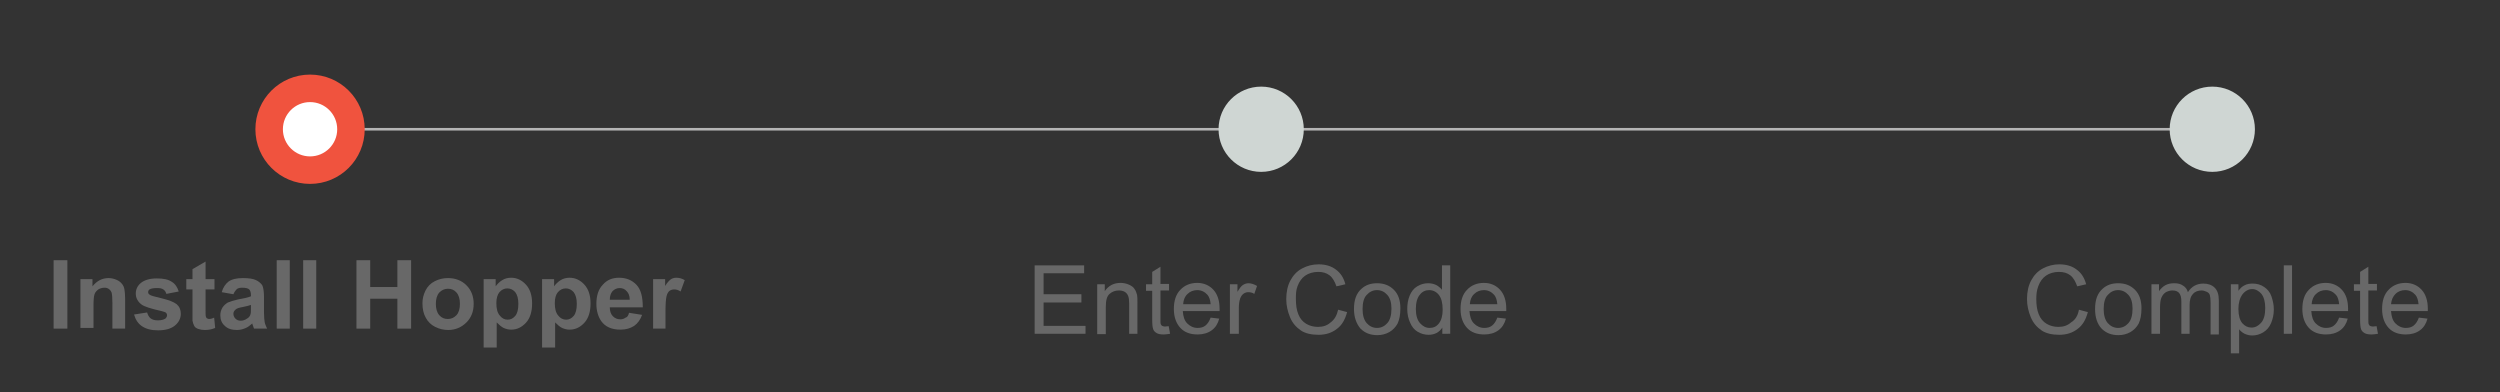 <?xml version="1.0" encoding="utf-8"?>
<!-- Generator: Adobe Illustrator 27.1.1, SVG Export Plug-In . SVG Version: 6.00 Build 0)  -->
<svg version="1.0" id="Layer_1" xmlns="http://www.w3.org/2000/svg" xmlns:xlink="http://www.w3.org/1999/xlink" x="0px" y="0px"
	 viewBox="0 0 727.3 114.1" style="enable-background:new 0 0 727.3 114.1;" xml:space="preserve">
<rect x="0" y="0" width="727.3" height="114.1" fill="#333333" stroke="none"/>
<style type="text/css">
	.st0{fill:none;stroke:#B5B5B5;stroke-width:0.75;stroke-miterlimit:10;}
	.st1{fill:#CFD6D3;stroke:#CFD6D3;stroke-miterlimit:10;}
	.st2{fill:#FFFFFF;stroke:#F0533E;stroke-width:8;stroke-miterlimit:10;}
	.st3{fill:#686868;}
</style>
<line class="st0" x1="90.9" y1="37.6" x2="645.7" y2="37.6"/>
<circle class="st1" cx="366.9" cy="37.6" r="11.9"/>
<circle class="st1" cx="643.6" cy="37.6" r="11.9"/>
<circle class="st2" cx="90.2" cy="37.6" r="11.9"/>
<g>
	<path class="st3" d="M15.6,95.6V75.7h4v19.9H15.6z"/>
	<path class="st3" d="M36.5,95.6h-3.8v-7.4c0-1.6-0.1-2.6-0.2-3c-0.2-0.5-0.4-0.8-0.8-1.1c-0.4-0.3-0.8-0.4-1.3-0.4
		c-0.7,0-1.3,0.2-1.8,0.5c-0.5,0.4-0.9,0.8-1.1,1.4c-0.2,0.6-0.3,1.7-0.3,3.3v6.5h-3.8V81.2h3.5v2.1c1.3-1.6,2.8-2.4,4.7-2.4
		c0.8,0,1.6,0.2,2.3,0.5c0.7,0.3,1.2,0.7,1.6,1.2c0.4,0.5,0.6,1,0.7,1.6c0.1,0.6,0.2,1.5,0.2,2.6V95.6z"/>
	<path class="st3" d="M39,91.5l3.8-0.6c0.2,0.7,0.5,1.3,1,1.7c0.5,0.4,1.2,0.6,2.1,0.6c1,0,1.7-0.2,2.2-0.5c0.3-0.3,0.5-0.6,0.5-1
		c0-0.3-0.1-0.5-0.3-0.7c-0.2-0.2-0.6-0.3-1.3-0.5c-3.1-0.7-5-1.3-5.8-1.9c-1.1-0.8-1.7-1.9-1.7-3.2c0-1.2,0.5-2.3,1.5-3.1
		c1-0.8,2.5-1.3,4.6-1.3c2,0,3.4,0.3,4.4,1c1,0.6,1.6,1.6,2,2.8l-3.6,0.7c-0.2-0.6-0.4-1-0.9-1.3c-0.4-0.3-1-0.4-1.8-0.4
		c-1,0-1.7,0.1-2.2,0.4c-0.3,0.2-0.4,0.5-0.4,0.8c0,0.3,0.1,0.5,0.4,0.7c0.3,0.3,1.5,0.6,3.6,1.1c2,0.5,3.4,1,4.3,1.7
		c0.8,0.7,1.2,1.6,1.2,2.8c0,1.3-0.6,2.5-1.7,3.4c-1.1,0.9-2.7,1.4-4.9,1.4c-2,0-3.5-0.4-4.7-1.2S39.4,92.9,39,91.5z"/>
	<path class="st3" d="M62.4,81.2v3h-2.6v5.8c0,1.2,0,1.9,0.1,2.1c0,0.2,0.2,0.4,0.3,0.5c0.2,0.1,0.4,0.2,0.6,0.2
		c0.4,0,0.9-0.1,1.5-0.4l0.3,3c-0.9,0.4-1.9,0.6-3,0.6c-0.7,0-1.3-0.1-1.9-0.3s-1-0.5-1.2-0.9s-0.4-0.9-0.5-1.5
		C56,92.8,56,91.9,56,90.5v-6.3h-1.8v-3H56v-2.9l3.8-2.2v5.1H62.4z"/>
	<path class="st3" d="M67.9,85.6L64.5,85c0.4-1.4,1.1-2.4,2-3.1c1-0.7,2.4-1,4.2-1c1.7,0,3,0.2,3.8,0.6c0.8,0.4,1.4,0.9,1.8,1.5
		c0.3,0.6,0.5,1.8,0.5,3.4l0,4.5c0,1.3,0.1,2.2,0.2,2.8c0.1,0.6,0.4,1.2,0.7,1.9h-3.8c-0.1-0.3-0.2-0.6-0.4-1.1
		c-0.1-0.2-0.1-0.4-0.1-0.4c-0.7,0.6-1.3,1.1-2.1,1.4c-0.7,0.3-1.5,0.5-2.4,0.5c-1.5,0-2.7-0.4-3.5-1.2c-0.9-0.8-1.3-1.8-1.3-3.1
		c0-0.8,0.2-1.5,0.6-2.2c0.4-0.6,0.9-1.1,1.6-1.5c0.7-0.3,1.7-0.6,3-0.9c1.8-0.3,3-0.6,3.7-0.9v-0.4c0-0.7-0.2-1.3-0.5-1.6
		s-1-0.5-2-0.5c-0.7,0-1.2,0.1-1.6,0.4C68.5,84.5,68.2,84.9,67.9,85.6z M73,88.7c-0.5,0.2-1.3,0.4-2.3,0.6c-1.1,0.2-1.8,0.4-2.1,0.7
		c-0.5,0.4-0.7,0.8-0.7,1.3c0,0.5,0.2,1,0.6,1.4s0.9,0.6,1.5,0.6c0.7,0,1.3-0.2,2-0.7c0.5-0.3,0.8-0.8,0.9-1.3
		C73,91,73,90.4,73,89.5V88.7z"/>
	<path class="st3" d="M80.5,95.6V75.7h3.8v19.9H80.5z"/>
	<path class="st3" d="M88.2,95.6V75.7h3.8v19.9H88.2z"/>
	<path class="st3" d="M103.7,95.6V75.7h4v7.8h7.9v-7.8h4v19.9h-4v-8.7h-7.9v8.7H103.7z"/>
	<path class="st3" d="M122.9,88.2c0-1.3,0.3-2.5,0.9-3.7c0.6-1.2,1.5-2.1,2.7-2.7s2.4-0.9,3.8-0.9c2.2,0,4,0.7,5.4,2.1
		c1.4,1.4,2.1,3.2,2.1,5.4c0,2.2-0.7,4-2.1,5.4c-1.4,1.4-3.2,2.2-5.3,2.2c-1.3,0-2.6-0.3-3.8-0.9c-1.2-0.6-2.1-1.5-2.7-2.6
		C123.2,91.3,122.9,89.9,122.9,88.2z M126.8,88.4c0,1.4,0.3,2.5,1,3.3c0.7,0.8,1.5,1.1,2.5,1.1s1.8-0.4,2.5-1.1c0.7-0.8,1-1.9,1-3.3
		c0-1.4-0.3-2.5-1-3.3c-0.7-0.8-1.5-1.1-2.5-1.1s-1.8,0.4-2.5,1.1C127.1,85.9,126.8,87,126.8,88.4z"/>
	<path class="st3" d="M140.6,81.2h3.6v2.1c0.5-0.7,1.1-1.3,1.9-1.8c0.8-0.5,1.7-0.7,2.6-0.7c1.7,0,3.1,0.7,4.3,2s1.8,3.1,1.8,5.5
		c0,2.4-0.6,4.3-1.8,5.6s-2.6,2-4.3,2c-0.8,0-1.5-0.2-2.2-0.5c-0.6-0.3-1.3-0.9-2-1.6v7.3h-3.8V81.2z M144.4,88.2
		c0,1.6,0.3,2.8,1,3.6c0.6,0.8,1.4,1.2,2.3,1.2c0.9,0,1.6-0.4,2.2-1.1c0.6-0.7,0.9-1.9,0.9-3.5c0-1.5-0.3-2.6-0.9-3.4
		c-0.6-0.7-1.4-1.1-2.3-1.1c-0.9,0-1.7,0.4-2.3,1.1C144.7,85.7,144.4,86.8,144.4,88.2z"/>
	<path class="st3" d="M157.6,81.2h3.6v2.1c0.5-0.7,1.1-1.3,1.9-1.8c0.8-0.5,1.7-0.7,2.6-0.7c1.7,0,3.1,0.7,4.3,2s1.8,3.1,1.8,5.5
		c0,2.4-0.6,4.3-1.8,5.6s-2.6,2-4.3,2c-0.8,0-1.5-0.2-2.2-0.5c-0.6-0.3-1.3-0.9-2-1.6v7.3h-3.8V81.2z M161.4,88.2
		c0,1.6,0.3,2.8,1,3.6c0.6,0.8,1.4,1.2,2.3,1.2c0.9,0,1.6-0.4,2.2-1.1c0.6-0.7,0.9-1.9,0.9-3.5c0-1.5-0.3-2.6-0.9-3.4
		c-0.6-0.7-1.4-1.1-2.3-1.1c-0.9,0-1.7,0.4-2.3,1.1C161.7,85.7,161.4,86.8,161.4,88.2z"/>
	<path class="st3" d="M183,91l3.8,0.6c-0.5,1.4-1.3,2.5-2.3,3.2c-1.1,0.7-2.4,1.1-4,1.1c-2.5,0-4.4-0.8-5.6-2.5
		c-0.9-1.3-1.4-3-1.4-5c0-2.4,0.6-4.3,1.9-5.6c1.2-1.4,2.8-2,4.7-2c2.1,0,3.8,0.7,5.1,2.1s1.8,3.6,1.8,6.5h-9.6c0,1.1,0.3,2,0.9,2.6
		s1.3,0.9,2.2,0.9c0.6,0,1.1-0.2,1.5-0.5C182.5,92.3,182.8,91.8,183,91z M183.2,87.2c0-1.1-0.3-1.9-0.9-2.5c-0.5-0.6-1.2-0.9-2-0.9
		c-0.8,0-1.5,0.3-2.1,0.9c-0.5,0.6-0.8,1.4-0.8,2.5H183.2z"/>
	<path class="st3" d="M193.8,95.6H190V81.2h3.5v2c0.6-1,1.2-1.6,1.6-1.9s1-0.5,1.6-0.5c0.9,0,1.7,0.2,2.5,0.7l-1.2,3.3
		c-0.6-0.4-1.2-0.6-1.8-0.6c-0.5,0-1,0.1-1.4,0.4c-0.4,0.3-0.7,0.8-0.9,1.6c-0.2,0.8-0.3,2.4-0.3,4.8V95.6z"/>
</g>
<g>
	<path class="st3" d="M301,97.1V77.2h14.4v2.3h-11.8v6.1h11V88h-11v6.8h12.2v2.3H301z"/>
	<path class="st3" d="M319.2,97.1V82.7h2.2v2c1.1-1.6,2.6-2.4,4.6-2.4c0.9,0,1.7,0.2,2.4,0.5c0.7,0.3,1.3,0.7,1.6,1.2
		c0.4,0.5,0.6,1.1,0.8,1.8c0.1,0.5,0.1,1.2,0.1,2.4v8.9h-2.4v-8.8c0-1-0.1-1.7-0.3-2.2c-0.2-0.5-0.5-0.9-1-1.2
		c-0.5-0.3-1.1-0.4-1.7-0.4c-1,0-1.9,0.3-2.7,1s-1.1,1.9-1.1,3.8v7.9H319.2z"/>
	<path class="st3" d="M340,94.9l0.4,2.2c-0.7,0.1-1.3,0.2-1.8,0.2c-0.9,0-1.6-0.1-2.1-0.4s-0.8-0.6-1-1.1c-0.2-0.5-0.3-1.4-0.3-2.9
		v-8.3h-1.8v-1.9h1.8v-3.6l2.4-1.5v5h2.5v1.9h-2.5V93c0,0.7,0,1.1,0.1,1.3c0.1,0.2,0.2,0.4,0.4,0.5c0.2,0.1,0.5,0.2,0.8,0.2
		C339.2,95,339.5,94.9,340,94.9z"/>
	<path class="st3" d="M352.2,92.4l2.5,0.3c-0.4,1.5-1.1,2.6-2.2,3.4c-1.1,0.8-2.5,1.2-4.1,1.2c-2.1,0-3.8-0.6-5-1.9
		c-1.2-1.3-1.9-3.1-1.9-5.5c0-2.4,0.6-4.3,1.9-5.6c1.2-1.3,2.9-2,4.9-2c1.9,0,3.5,0.7,4.7,2c1.2,1.3,1.8,3.2,1.8,5.5
		c0,0.1,0,0.4,0,0.7h-10.7c0.1,1.6,0.5,2.8,1.3,3.6c0.8,0.8,1.8,1.3,3,1.3c0.9,0,1.7-0.2,2.3-0.7C351.3,94.2,351.8,93.5,352.2,92.4z
		 M344.2,88.5h8c-0.1-1.2-0.4-2.1-0.9-2.7c-0.8-0.9-1.8-1.4-3-1.4c-1.1,0-2.1,0.4-2.8,1.1C344.7,86.2,344.3,87.2,344.2,88.5z"/>
	<path class="st3" d="M357.8,97.1V82.7h2.2v2.2c0.6-1,1.1-1.7,1.6-2c0.5-0.3,1-0.5,1.6-0.5c0.8,0,1.7,0.3,2.5,0.8l-0.8,2.3
		c-0.6-0.4-1.2-0.5-1.8-0.5c-0.5,0-1,0.2-1.4,0.5c-0.4,0.3-0.7,0.8-0.9,1.3c-0.3,0.9-0.4,1.8-0.4,2.8v7.5H357.8z"/>
	<path class="st3" d="M389.3,90.1l2.6,0.7c-0.6,2.2-1.5,3.8-3,4.9c-1.4,1.1-3.2,1.7-5.3,1.7c-2.1,0-3.9-0.4-5.2-1.3
		c-1.3-0.9-2.4-2.1-3.1-3.8s-1.1-3.4-1.1-5.3c0-2.1,0.4-3.9,1.2-5.4c0.8-1.5,1.9-2.7,3.4-3.5c1.5-0.8,3.1-1.2,4.8-1.2
		c2,0,3.7,0.5,5,1.5c1.4,1,2.3,2.4,2.8,4.3l-2.6,0.6c-0.5-1.4-1.1-2.5-2-3.2c-0.9-0.7-2-1-3.3-1c-1.5,0-2.8,0.4-3.8,1.1
		c-1,0.7-1.7,1.7-2.2,3S377,85.6,377,87c0,1.7,0.2,3.2,0.7,4.4c0.5,1.3,1.3,2.2,2.3,2.8c1,0.6,2.2,0.9,3.4,0.9
		c1.5,0,2.7-0.4,3.7-1.3C388.2,93,388.9,91.8,389.3,90.1z"/>
	<path class="st3" d="M393.9,89.9c0-2.7,0.7-4.6,2.2-5.9c1.2-1.1,2.7-1.6,4.5-1.6c2,0,3.6,0.6,4.9,1.9c1.3,1.3,1.9,3.1,1.9,5.4
		c0,1.9-0.3,3.3-0.8,4.4c-0.6,1.1-1.4,1.9-2.4,2.5c-1.1,0.6-2.2,0.9-3.5,0.9c-2,0-3.6-0.6-4.9-1.9C394.6,94.2,393.9,92.3,393.9,89.9
		z M396.4,89.9c0,1.8,0.4,3.2,1.2,4.1c0.8,0.9,1.8,1.4,3,1.4c1.2,0,2.2-0.5,3-1.4c0.8-0.9,1.2-2.3,1.2-4.2c0-1.8-0.4-3.1-1.2-4
		s-1.8-1.4-3-1.4c-1.2,0-2.2,0.5-3,1.4C396.8,86.6,396.4,88,396.4,89.9z"/>
	<path class="st3" d="M419.6,97.1v-1.8c-0.9,1.4-2.3,2.1-4,2.1c-1.1,0-2.2-0.3-3.2-0.9c-1-0.6-1.7-1.5-2.2-2.7
		c-0.5-1.1-0.8-2.4-0.8-3.9c0-1.4,0.2-2.7,0.7-3.9c0.5-1.2,1.2-2.1,2.2-2.7s2-0.9,3.2-0.9c0.9,0,1.6,0.2,2.3,0.5
		c0.7,0.4,1.2,0.8,1.7,1.4v-7.1h2.4v19.9H419.6z M411.9,89.9c0,1.8,0.4,3.2,1.2,4.1c0.8,0.9,1.7,1.4,2.8,1.4c1.1,0,2-0.4,2.7-1.3
		c0.7-0.9,1.1-2.2,1.1-4c0-2-0.4-3.4-1.1-4.3s-1.7-1.4-2.8-1.4c-1.1,0-2,0.4-2.7,1.3C412.3,86.6,411.9,88,411.9,89.9z"/>
	<path class="st3" d="M435.6,92.4l2.5,0.3c-0.4,1.5-1.1,2.6-2.2,3.4c-1.1,0.8-2.5,1.2-4.1,1.2c-2.1,0-3.8-0.6-5-1.9
		c-1.2-1.3-1.9-3.1-1.9-5.5c0-2.4,0.6-4.3,1.9-5.6c1.2-1.3,2.9-2,4.9-2c1.9,0,3.5,0.7,4.7,2c1.2,1.3,1.8,3.2,1.8,5.5
		c0,0.1,0,0.4,0,0.7h-10.7c0.1,1.6,0.5,2.8,1.3,3.6c0.8,0.8,1.8,1.3,3,1.3c0.9,0,1.7-0.2,2.3-0.7C434.7,94.2,435.2,93.5,435.6,92.4z
		 M427.6,88.5h8c-0.1-1.2-0.4-2.1-0.9-2.7c-0.8-0.9-1.8-1.4-3-1.4c-1.1,0-2.1,0.4-2.8,1.1C428.1,86.2,427.7,87.2,427.6,88.5z"/>
</g>
<g>
	<path class="st3" d="M604.8,90.1l2.6,0.7c-0.6,2.2-1.5,3.8-3,4.9c-1.4,1.1-3.2,1.7-5.3,1.7c-2.1,0-3.9-0.4-5.2-1.3
		c-1.3-0.9-2.4-2.1-3.1-3.8s-1.1-3.4-1.1-5.3c0-2.1,0.4-3.9,1.2-5.4c0.8-1.5,1.9-2.7,3.4-3.5c1.5-0.8,3.1-1.2,4.8-1.2
		c2,0,3.7,0.5,5,1.5c1.4,1,2.3,2.4,2.8,4.3l-2.6,0.6c-0.5-1.4-1.1-2.5-2-3.2c-0.9-0.7-2-1-3.3-1c-1.5,0-2.8,0.4-3.8,1.1
		c-1,0.7-1.7,1.7-2.2,3s-0.6,2.5-0.6,3.8c0,1.7,0.2,3.2,0.7,4.4c0.5,1.3,1.3,2.2,2.3,2.8c1,0.6,2.2,0.9,3.4,0.9
		c1.5,0,2.7-0.4,3.7-1.3C603.8,93,604.5,91.8,604.8,90.1z"/>
	<path class="st3" d="M609.5,89.9c0-2.7,0.7-4.6,2.2-5.9c1.2-1.1,2.7-1.6,4.5-1.6c2,0,3.6,0.6,4.9,1.9c1.3,1.3,1.9,3.1,1.9,5.4
		c0,1.9-0.3,3.3-0.8,4.4c-0.6,1.1-1.4,1.9-2.4,2.5c-1.1,0.6-2.2,0.9-3.5,0.9c-2,0-3.6-0.6-4.9-1.9C610.1,94.2,609.5,92.3,609.5,89.9
		z M612,89.9c0,1.8,0.4,3.2,1.2,4.1c0.8,0.9,1.8,1.4,3,1.4c1.2,0,2.2-0.5,3-1.4c0.8-0.9,1.2-2.3,1.2-4.2c0-1.8-0.4-3.1-1.2-4
		s-1.8-1.4-3-1.4c-1.2,0-2.2,0.5-3,1.4C612.4,86.6,612,88,612,89.9z"/>
	<path class="st3" d="M625.9,97.1V82.7h2.2v2c0.5-0.7,1.1-1.3,1.8-1.7s1.6-0.6,2.6-0.6c1.1,0,1.9,0.2,2.6,0.7
		c0.7,0.4,1.2,1.1,1.4,1.9c1.1-1.7,2.6-2.5,4.5-2.5c1.4,0,2.5,0.4,3.3,1.2c0.8,0.8,1.2,2,1.2,3.7v9.9h-2.4V88c0-1-0.1-1.7-0.2-2.1
		s-0.4-0.8-0.9-1s-0.9-0.4-1.5-0.4c-1,0-1.9,0.3-2.5,1c-0.7,0.7-1,1.8-1,3.2v8.4h-2.4v-9.4c0-1.1-0.2-1.9-0.6-2.4
		c-0.4-0.5-1-0.8-2-0.8c-0.7,0-1.3,0.2-1.9,0.5c-0.6,0.4-1,0.9-1.3,1.6c-0.3,0.7-0.4,1.7-0.4,3v7.5H625.9z"/>
	<path class="st3" d="M649,102.6V82.7h2.2v1.9c0.5-0.7,1.1-1.3,1.8-1.6c0.7-0.4,1.5-0.5,2.4-0.5c1.2,0,2.3,0.3,3.3,1
		c0.9,0.6,1.7,1.5,2.1,2.7s0.7,2.4,0.7,3.8c0,1.5-0.3,2.8-0.8,4s-1.3,2.1-2.3,2.7s-2.1,0.9-3.2,0.9c-0.8,0-1.5-0.2-2.2-0.5
		c-0.6-0.3-1.2-0.8-1.6-1.3v7H649z M651.2,89.9c0,1.9,0.4,3.2,1.1,4.1c0.8,0.9,1.7,1.3,2.7,1.3c1.1,0,2-0.5,2.8-1.4s1.2-2.3,1.2-4.3
		c0-1.8-0.4-3.2-1.1-4.1c-0.8-0.9-1.7-1.4-2.7-1.4c-1,0-2,0.5-2.8,1.5C651.6,86.7,651.2,88.1,651.2,89.9z"/>
	<path class="st3" d="M664.4,97.1V77.2h2.4v19.9H664.4z"/>
	<path class="st3" d="M680.5,92.4l2.5,0.3c-0.4,1.5-1.1,2.6-2.2,3.4c-1.1,0.8-2.5,1.2-4.1,1.2c-2.1,0-3.8-0.6-5-1.9
		c-1.2-1.3-1.9-3.1-1.9-5.5c0-2.4,0.6-4.3,1.9-5.6c1.2-1.3,2.9-2,4.9-2c1.9,0,3.5,0.7,4.7,2c1.2,1.3,1.8,3.2,1.8,5.5
		c0,0.1,0,0.4,0,0.7h-10.7c0.1,1.6,0.5,2.8,1.3,3.6c0.8,0.8,1.8,1.3,3,1.3c0.9,0,1.7-0.2,2.3-0.7C679.6,94.2,680.1,93.5,680.5,92.4z
		 M672.5,88.5h8c-0.1-1.2-0.4-2.1-0.9-2.7c-0.8-0.9-1.8-1.4-3-1.4c-1.1,0-2.1,0.4-2.8,1.1C673,86.2,672.6,87.2,672.5,88.5z"/>
	<path class="st3" d="M691.4,94.9l0.4,2.2c-0.7,0.1-1.3,0.2-1.8,0.2c-0.9,0-1.6-0.1-2.1-0.4s-0.8-0.6-1-1.1
		c-0.2-0.5-0.3-1.4-0.3-2.9v-8.3h-1.8v-1.9h1.8v-3.6l2.4-1.5v5h2.5v1.9H689V93c0,0.7,0,1.1,0.1,1.3c0.1,0.2,0.2,0.4,0.4,0.5
		c0.2,0.1,0.5,0.2,0.8,0.2C690.6,95,691,94.9,691.4,94.9z"/>
	<path class="st3" d="M703.7,92.4l2.5,0.3c-0.4,1.5-1.1,2.6-2.2,3.4c-1.1,0.8-2.5,1.2-4.1,1.2c-2.1,0-3.8-0.6-5-1.9
		c-1.2-1.3-1.9-3.1-1.9-5.5c0-2.4,0.6-4.3,1.9-5.6c1.2-1.3,2.9-2,4.9-2c1.9,0,3.5,0.7,4.7,2c1.2,1.3,1.8,3.2,1.8,5.5
		c0,0.1,0,0.4,0,0.7h-10.7c0.1,1.6,0.5,2.8,1.3,3.6c0.8,0.8,1.8,1.3,3,1.3c0.9,0,1.7-0.2,2.3-0.7C702.8,94.2,703.3,93.5,703.7,92.4z
		 M695.6,88.5h8c-0.1-1.2-0.4-2.1-0.9-2.7c-0.8-0.9-1.8-1.4-3-1.4c-1.1,0-2.1,0.4-2.8,1.1C696.2,86.2,695.7,87.2,695.6,88.5z"/>
</g>
</svg>

